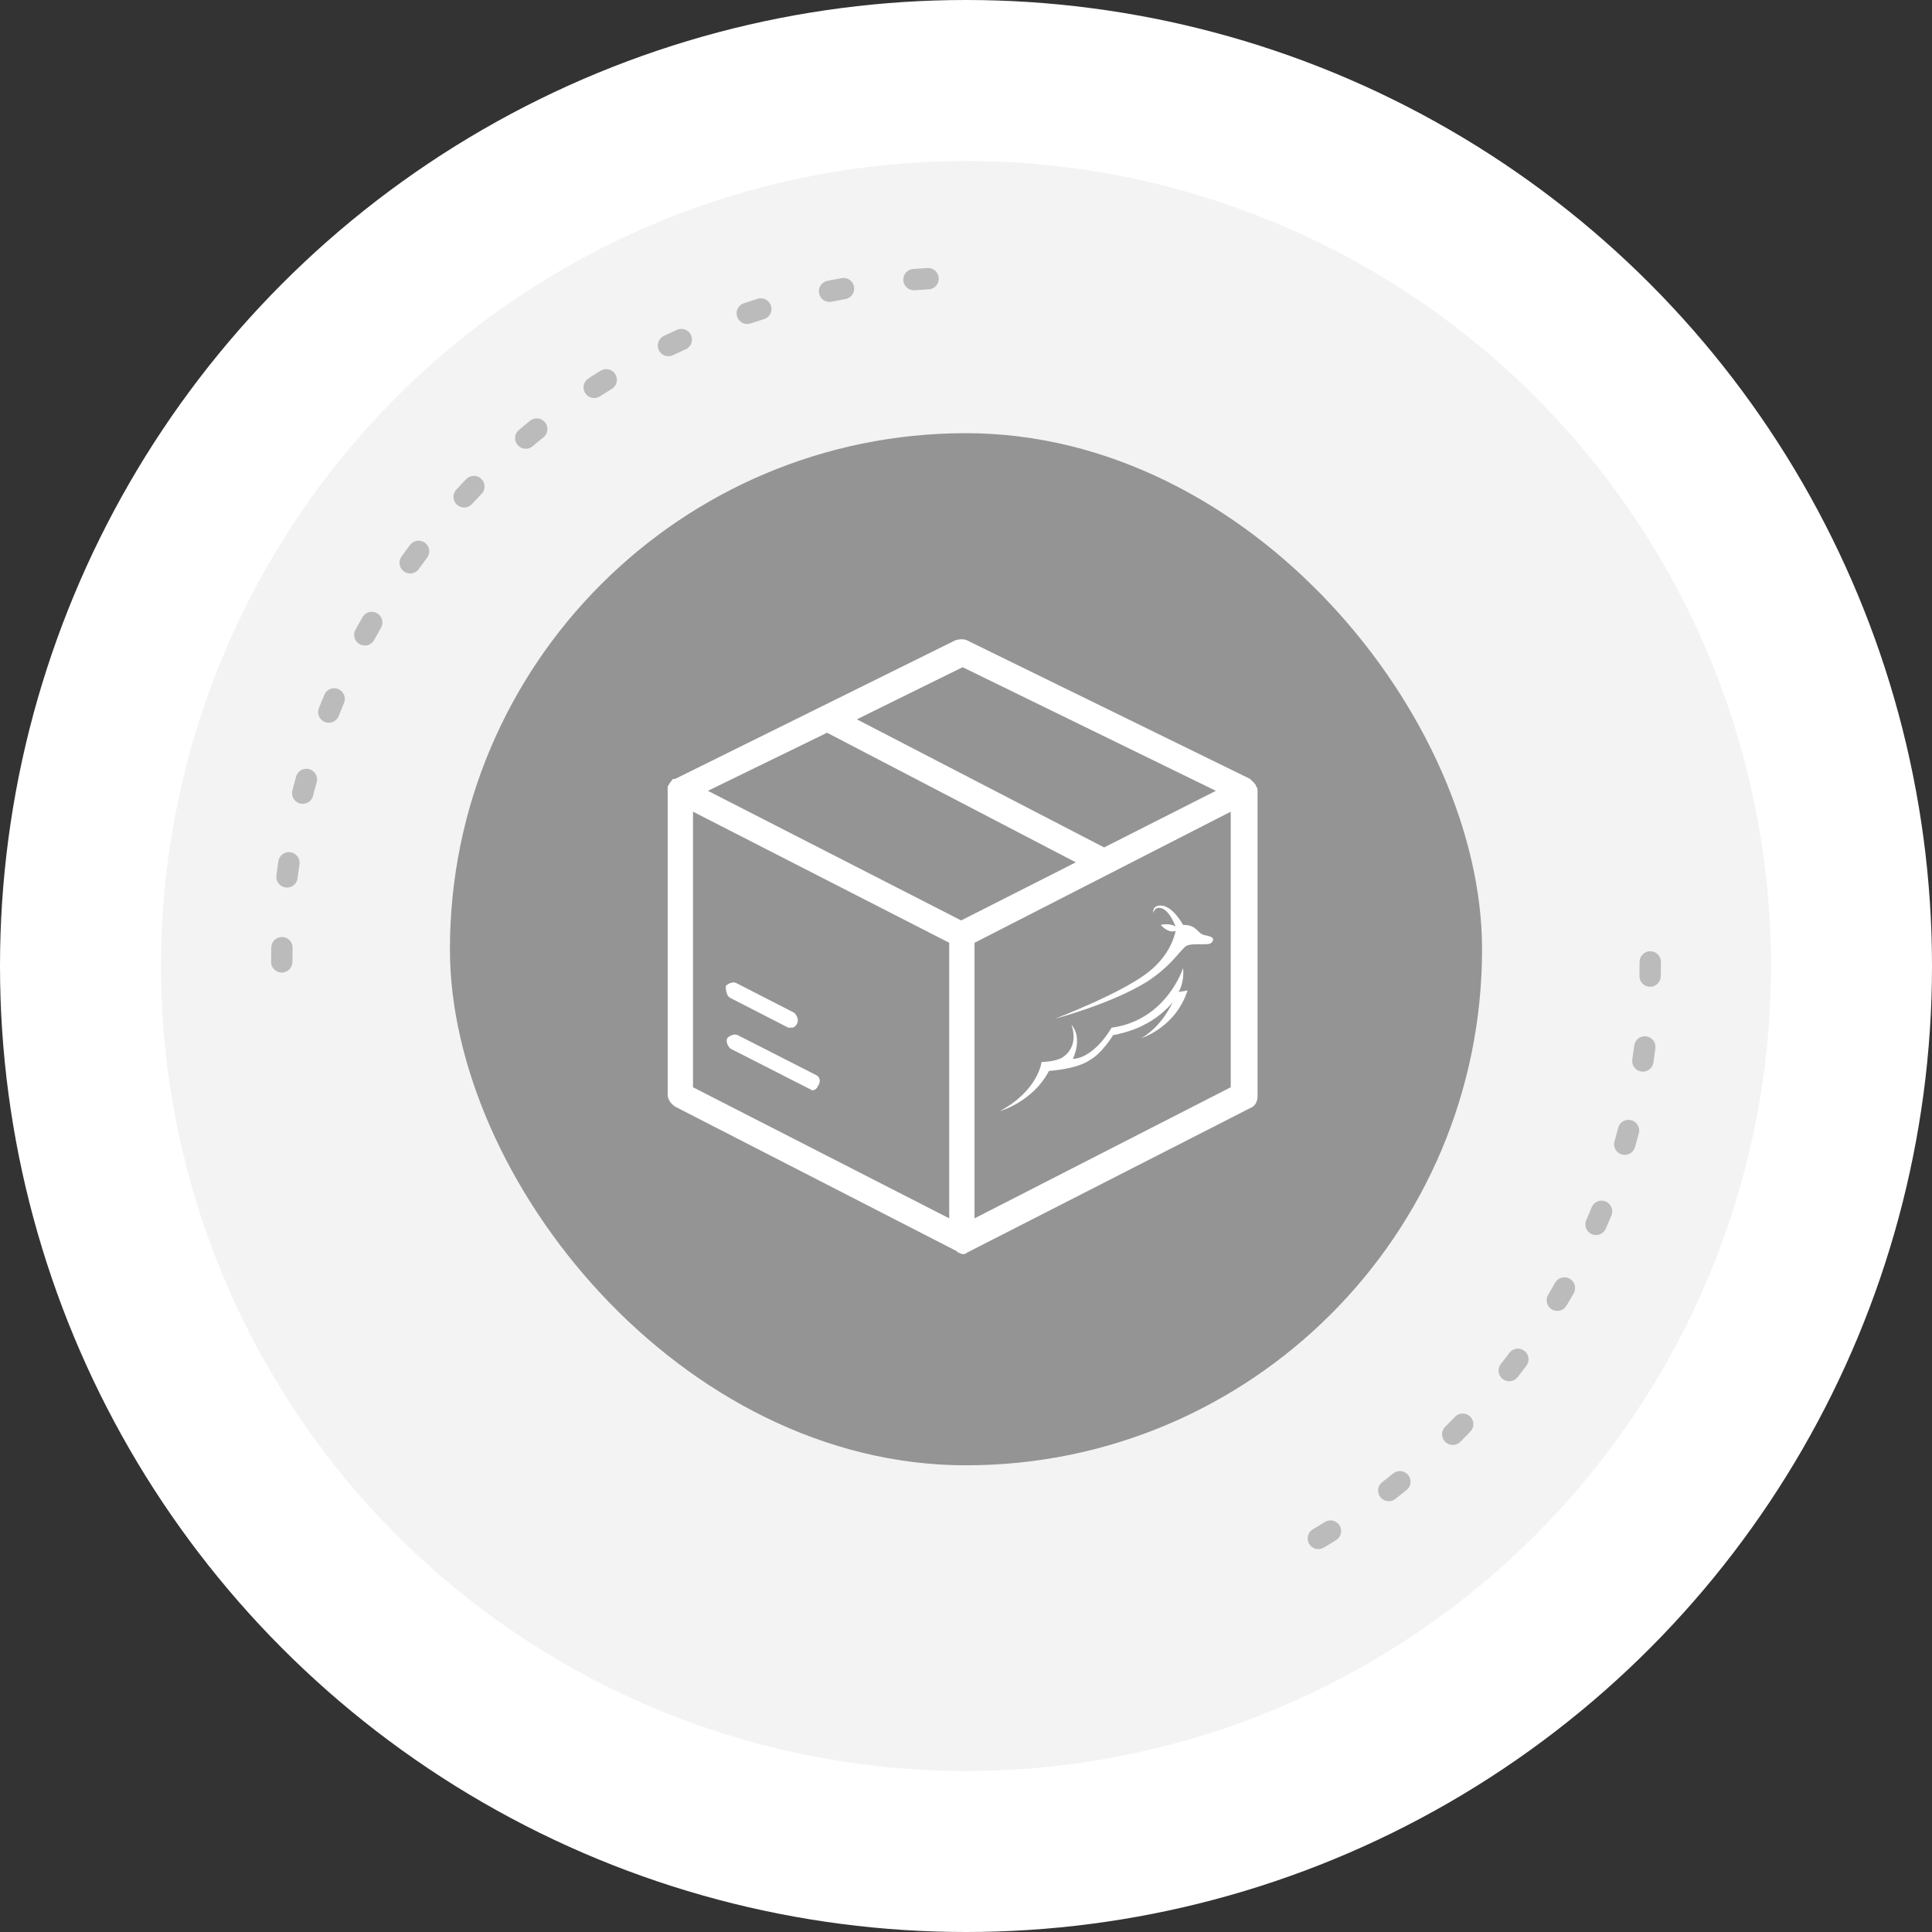 <?xml version="1.0" encoding="UTF-8"?> <svg xmlns="http://www.w3.org/2000/svg" width="136" height="136" viewBox="0 0 136 136" fill="none"><rect x="0" y="0" width="136" height="136" fill="#333333" stroke="none"/><circle cx="68" cy="68" r="68" fill="white"></circle><circle cx="68" cy="68" r="56.667" fill="#F4F3F3"></circle><path d="M116.167 67.711C116.167 86.337 105.202 102.455 89.25 110.211" stroke="#BBBBBB" stroke-width="1.5" stroke-linecap="round" stroke-linejoin="round" stroke-dasharray="1 5"></path><path d="M19.834 67.711C19.834 41.109 41.399 19.544 68.001 19.544" stroke="#BBBBBB" stroke-width="1.5" stroke-linecap="round" stroke-linejoin="round" stroke-dasharray="1 5"></path><rect x="31.672" y="30.493" width="72.655" height="72.655" rx="36.327" fill="#959494"></rect><path d="M88.419 55.355C88.419 55.25 88.314 55.145 88.209 55.04C88.104 54.935 88.104 54.935 87.999 54.831L68.076 45.079C67.867 44.974 67.552 44.974 67.237 45.079L47.524 54.831H47.419C47.315 54.831 47.315 54.935 47.21 55.04C47.105 55.145 47.105 55.25 47 55.355C47 55.46 47 55.565 47 55.669V77.06C47 77.375 47.21 77.689 47.524 77.899L67.342 88.07L67.447 88.175C67.552 88.175 67.657 88.28 67.762 88.28C67.867 88.28 67.972 88.28 68.076 88.175L87.999 78.004C88.314 77.899 88.524 77.585 88.524 77.165V55.669C88.524 55.565 88.524 55.46 88.419 55.355ZM66.818 66.365V85.763L48.783 76.536V57.137L66.818 66.365ZM86.636 57.137V76.536L68.601 85.763V66.365L86.636 57.137ZM77.723 59.654L60.317 50.636L67.762 46.966L85.588 55.669L77.723 59.654ZM75.731 60.703L67.657 64.792L49.831 55.669L58.22 51.58L75.731 60.703Z" fill="white"></path><path d="M51.403 70.245L55.493 72.342C55.598 72.342 55.703 72.342 55.703 72.342C55.912 72.342 56.017 72.237 56.122 72.028C56.227 71.818 56.122 71.503 55.912 71.294L51.823 69.197C51.613 69.092 51.299 69.197 51.089 69.406C51.089 69.826 51.194 70.14 51.403 70.245Z" fill="white"></path><path d="M57.486 75.697L51.929 72.866C51.719 72.761 51.405 72.866 51.195 73.076C51.09 73.286 51.195 73.6 51.405 73.81L56.962 76.641C57.067 76.641 57.067 76.746 57.172 76.746C57.382 76.746 57.486 76.641 57.591 76.431C57.801 76.117 57.696 75.802 57.486 75.697Z" fill="white"></path><path d="M74.263 71.712C74.263 71.712 78.667 70.035 80.659 68.567C82.232 67.413 82.652 66.05 82.757 65.526C82.232 65.735 81.708 65.106 81.708 65.106C82.232 65.001 82.547 65.106 82.757 65.211C82.652 65.001 82.337 64.162 81.813 63.953C81.289 63.743 81.184 64.267 81.184 64.267C81.184 64.267 81.079 63.743 81.708 63.743C82.547 63.743 83.281 65.106 83.281 65.106C84.329 65.106 84.225 65.735 84.854 65.84C85.483 65.945 85.483 66.155 85.273 66.365C85.168 66.469 84.959 66.469 84.644 66.469C83.91 66.469 83.596 66.469 83.386 66.679C82.757 67.308 82.337 68.042 80.764 69.091C78.248 70.664 74.263 71.712 74.263 71.712Z" fill="white"></path><path d="M73.319 74.754C73.319 74.754 74.263 74.754 74.787 74.439C76.045 73.6 75.416 72.132 75.416 72.132C76.255 73.076 75.521 74.544 75.521 74.544C77.094 74.439 78.247 72.342 78.247 72.342C82.127 71.818 83.28 68.148 83.28 68.148C83.385 69.196 82.966 69.825 82.966 69.825L83.595 69.721C82.756 72.342 80.344 73.076 80.344 73.076C81.812 72.237 82.546 70.559 82.546 70.559C82.546 70.559 81.812 71.503 80.554 72.132C79.61 72.656 78.352 72.866 78.352 72.866C78.352 72.866 77.618 74.124 76.674 74.649C75.731 75.278 73.843 75.383 73.843 75.383C72.69 77.585 70.383 78.214 70.383 78.214C73.109 76.746 73.319 74.754 73.319 74.754Z" fill="white"></path></svg> 